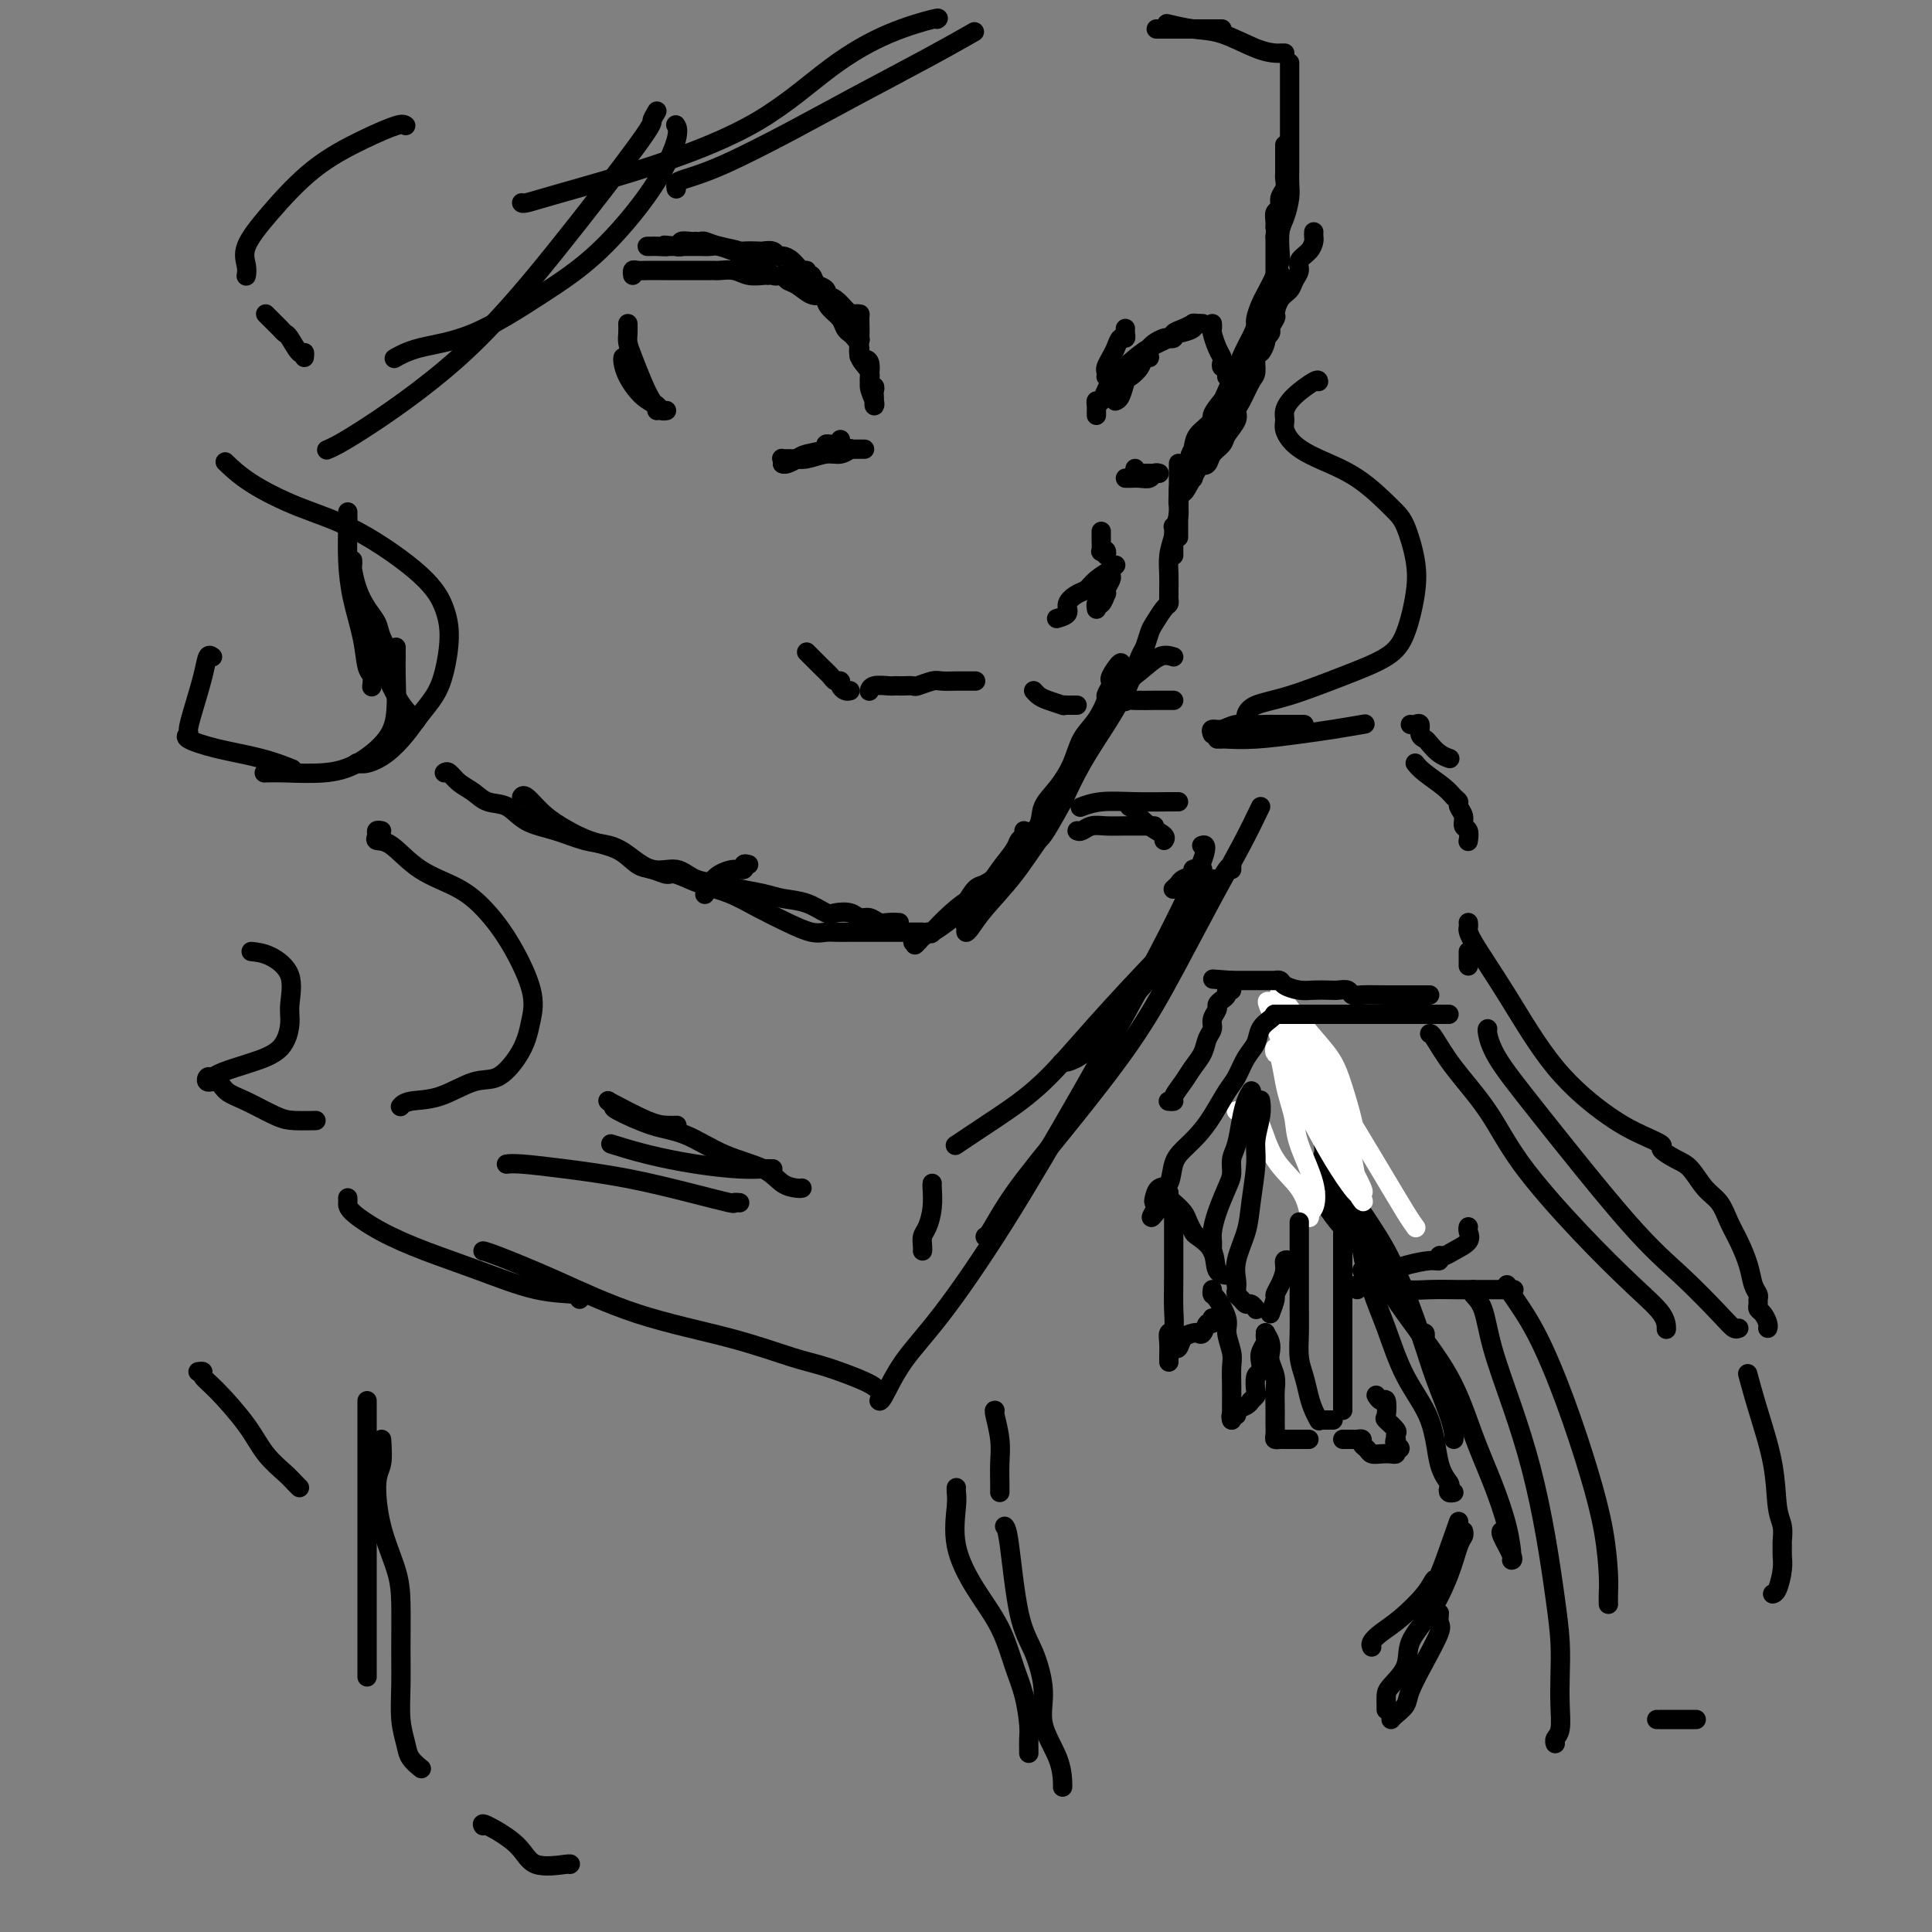 <svg viewBox='0 0 400 400' version='1.1' xmlns='http://www.w3.org/2000/svg' xmlns:xlink='http://www.w3.org/1999/xlink'><rect x="0" y="0" width="400" height="400" fill="#808080" stroke="none"/><g fill='none' stroke='#000000' stroke-width='4' stroke-linecap='round' stroke-linejoin='round'><path d='M272,48c-0.014,0.357 -0.027,0.715 0,1c0.027,0.285 0.095,0.499 0,1c-0.095,0.501 -0.353,1.289 -1,2c-0.647,0.711 -1.682,1.344 -2,2c-0.318,0.656 0.082,1.336 0,2c-0.082,0.664 -0.647,1.313 -1,2c-0.353,0.687 -0.494,1.411 -1,2c-0.506,0.589 -1.378,1.044 -2,2c-0.622,0.956 -0.993,2.413 -1,3c-0.007,0.587 0.349,0.304 0,1c-0.349,0.696 -1.403,2.371 -2,3c-0.597,0.629 -0.737,0.212 -1,1c-0.263,0.788 -0.648,2.780 -1,4c-0.352,1.220 -0.670,1.667 -1,2c-0.330,0.333 -0.673,0.552 -1,1c-0.327,0.448 -0.637,1.125 -1,2c-0.363,0.875 -0.780,1.949 -1,3c-0.220,1.051 -0.243,2.078 -1,3c-0.757,0.922 -2.249,1.737 -3,3c-0.751,1.263 -0.762,2.974 -1,4c-0.238,1.026 -0.705,1.369 -1,2c-0.295,0.631 -0.419,1.551 -1,2c-0.581,0.449 -1.618,0.429 -2,1c-0.382,0.571 -0.109,1.735 0,2c0.109,0.265 0.055,-0.367 0,-1'/><path d='M247,98c-3.688,7.576 -0.407,1.516 1,-1c1.407,-2.516 0.939,-1.488 1,-1c0.061,0.488 0.651,0.437 1,0c0.349,-0.437 0.457,-1.258 1,-2c0.543,-0.742 1.521,-1.404 2,-2c0.479,-0.596 0.461,-1.126 1,-2c0.539,-0.874 1.637,-2.091 2,-3c0.363,-0.909 -0.009,-1.508 0,-2c0.009,-0.492 0.397,-0.876 1,-2c0.603,-1.124 1.419,-2.987 2,-4c0.581,-1.013 0.926,-1.175 1,-2c0.074,-0.825 -0.125,-2.311 0,-3c0.125,-0.689 0.573,-0.580 1,-1c0.427,-0.420 0.832,-1.369 1,-2c0.168,-0.631 0.098,-0.945 0,-1c-0.098,-0.055 -0.223,0.147 0,0c0.223,-0.147 0.796,-0.645 1,-1c0.204,-0.355 0.041,-0.566 0,-1c-0.041,-0.434 0.042,-1.090 0,-2c-0.042,-0.910 -0.207,-2.075 0,-3c0.207,-0.925 0.788,-1.609 1,-2c0.212,-0.391 0.057,-0.490 0,-1c-0.057,-0.510 -0.015,-1.432 0,-2c0.015,-0.568 0.004,-0.783 0,-1c-0.004,-0.217 -0.001,-0.436 0,-1c0.001,-0.564 0.000,-1.474 0,-2c-0.000,-0.526 -0.000,-0.669 0,-1c0.000,-0.331 0.000,-0.852 0,-1c-0.000,-0.148 -0.000,0.075 0,0c0.000,-0.075 0.000,-0.450 0,-1c-0.000,-0.550 -0.000,-1.275 0,-2'/><path d='M264,49c0.305,-3.826 0.067,-2.390 0,-2c-0.067,0.390 0.038,-0.265 0,-1c-0.038,-0.735 -0.221,-1.548 0,-2c0.221,-0.452 0.844,-0.541 1,-1c0.156,-0.459 -0.154,-1.289 0,-2c0.154,-0.711 0.773,-1.304 1,-2c0.227,-0.696 0.061,-1.495 0,-2c-0.061,-0.505 -0.016,-0.716 0,-1c0.016,-0.284 0.004,-0.640 0,-1c-0.004,-0.360 -0.001,-0.723 0,-1c0.001,-0.277 0.000,-0.466 0,-1c-0.000,-0.534 -0.000,-1.411 0,-2c0.000,-0.589 0.000,-0.889 0,-1c-0.000,-0.111 -0.000,-0.032 0,0c0.000,0.032 0.000,0.016 0,0'/><path d='M267,13c-0.000,0.139 -0.000,0.278 0,1c0.000,0.722 0.000,2.028 0,3c-0.000,0.972 -0.000,1.611 0,3c0.000,1.389 0.000,3.530 0,5c-0.000,1.470 -0.000,2.270 0,3c0.000,0.730 0.001,1.391 0,2c-0.001,0.609 -0.003,1.167 0,2c0.003,0.833 0.011,1.940 0,3c-0.011,1.060 -0.042,2.073 0,3c0.042,0.927 0.155,1.767 0,3c-0.155,1.233 -0.579,2.860 -1,4c-0.421,1.140 -0.837,1.794 -1,3c-0.163,1.206 -0.071,2.965 0,4c0.071,1.035 0.120,1.345 0,2c-0.120,0.655 -0.410,1.656 -1,3c-0.590,1.344 -1.481,3.030 -2,4c-0.519,0.970 -0.668,1.225 -1,2c-0.332,0.775 -0.849,2.069 -1,3c-0.151,0.931 0.062,1.498 0,2c-0.062,0.502 -0.400,0.938 -1,2c-0.600,1.062 -1.461,2.750 -2,4c-0.539,1.250 -0.755,2.063 -1,3c-0.245,0.937 -0.519,1.997 -1,3c-0.481,1.003 -1.170,1.949 -2,3c-0.830,1.051 -1.800,2.206 -2,3c-0.200,0.794 0.372,1.227 0,2c-0.372,0.773 -1.686,1.887 -3,3'/><path d='M248,91c-2.642,5.527 -1.248,2.343 -1,2c0.248,-0.343 -0.649,2.155 -1,3c-0.351,0.845 -0.157,0.035 0,0c0.157,-0.035 0.278,0.703 0,1c-0.278,0.297 -0.955,0.153 -1,0c-0.045,-0.153 0.541,-0.314 1,-1c0.459,-0.686 0.790,-1.898 1,-3c0.210,-1.102 0.300,-2.093 1,-3c0.700,-0.907 2.009,-1.729 3,-3c0.991,-1.271 1.663,-2.992 3,-6c1.337,-3.008 3.339,-7.303 5,-11c1.661,-3.697 2.981,-6.795 4,-9c1.019,-2.205 1.736,-3.517 2,-4c0.264,-0.483 0.075,-0.138 0,0c-0.075,0.138 -0.038,0.069 0,0'/><path d='M245,101c0.113,0.358 0.226,0.717 0,1c-0.226,0.283 -0.793,0.491 -1,1c-0.207,0.509 -0.056,1.321 0,2c0.056,0.679 0.015,1.226 0,2c-0.015,0.774 -0.004,1.774 0,2c0.004,0.226 0.001,-0.324 0,0c-0.001,0.324 -0.000,1.521 0,2c0.000,0.479 0.000,0.239 0,0'/><path d='M244,96c0.001,-0.049 0.001,-0.099 0,0c-0.001,0.099 -0.004,0.346 0,1c0.004,0.654 0.015,1.715 0,3c-0.015,1.285 -0.057,2.795 0,4c0.057,1.205 0.211,2.105 0,3c-0.211,0.895 -0.789,1.784 -1,2c-0.211,0.216 -0.057,-0.240 0,0c0.057,0.240 0.015,1.175 0,2c-0.015,0.825 -0.004,1.541 0,2c0.004,0.459 0.001,0.662 0,1c-0.001,0.338 -0.000,0.811 0,1c0.000,0.189 0.000,0.095 0,0'/><path d='M244,101c-0.022,0.632 -0.044,1.264 0,2c0.044,0.736 0.155,1.577 0,3c-0.155,1.423 -0.578,3.428 -1,5c-0.422,1.572 -0.845,2.711 -1,4c-0.155,1.289 -0.041,2.727 0,4c0.041,1.273 0.009,2.381 0,3c-0.009,0.619 0.005,0.750 0,1c-0.005,0.250 -0.029,0.618 0,1c0.029,0.382 0.110,0.778 0,1c-0.110,0.222 -0.410,0.269 -1,1c-0.590,0.731 -1.471,2.145 -2,3c-0.529,0.855 -0.708,1.151 -1,2c-0.292,0.849 -0.698,2.250 -1,3c-0.302,0.750 -0.499,0.848 -1,2c-0.501,1.152 -1.306,3.358 -2,5c-0.694,1.642 -1.279,2.718 -2,4c-0.721,1.282 -1.579,2.768 -3,5c-1.421,2.232 -3.406,5.209 -5,8c-1.594,2.791 -2.797,5.395 -4,8'/><path d='M220,166c-4.318,7.828 -4.114,6.897 -5,8c-0.886,1.103 -2.864,4.240 -5,7c-2.136,2.760 -4.431,5.144 -6,7c-1.569,1.856 -2.413,3.185 -3,4c-0.587,0.815 -0.918,1.117 -1,1c-0.082,-0.117 0.085,-0.651 0,-1c-0.085,-0.349 -0.423,-0.512 0,-1c0.423,-0.488 1.607,-1.301 2,-2c0.393,-0.699 -0.004,-1.283 0,-2c0.004,-0.717 0.408,-1.566 1,-2c0.592,-0.434 1.371,-0.454 2,-1c0.629,-0.546 1.109,-1.619 2,-3c0.891,-1.381 2.195,-3.071 3,-4c0.805,-0.929 1.112,-1.097 2,-2c0.888,-0.903 2.359,-2.541 3,-4c0.641,-1.459 0.454,-2.738 1,-4c0.546,-1.262 1.825,-2.507 3,-4c1.175,-1.493 2.248,-3.236 3,-5c0.752,-1.764 1.185,-3.550 2,-5c0.815,-1.450 2.012,-2.564 3,-4c0.988,-1.436 1.766,-3.194 2,-4c0.234,-0.806 -0.076,-0.659 0,-1c0.076,-0.341 0.538,-1.171 1,-2'/><path d='M230,142c4.366,-8.210 0.781,-3.737 0,-2c-0.781,1.737 1.243,0.736 2,0c0.757,-0.736 0.248,-1.207 0,-1c-0.248,0.207 -0.234,1.090 0,1c0.234,-0.090 0.689,-1.155 0,0c-0.689,1.155 -2.521,4.530 -3,6c-0.479,1.470 0.396,1.036 0,2c-0.396,0.964 -2.064,3.328 -3,5c-0.936,1.672 -1.141,2.652 -2,4c-0.859,1.348 -2.373,3.062 -3,4c-0.627,0.938 -0.367,1.098 -1,2c-0.633,0.902 -2.161,2.545 -3,4c-0.839,1.455 -0.991,2.723 -2,4c-1.009,1.277 -2.875,2.564 -4,4c-1.125,1.436 -1.510,3.021 -2,4c-0.490,0.979 -1.087,1.352 -2,2c-0.913,0.648 -2.142,1.570 -3,2c-0.858,0.430 -1.344,0.367 -2,1c-0.656,0.633 -1.483,1.961 -2,3c-0.517,1.039 -0.723,1.788 -1,2c-0.277,0.212 -0.624,-0.115 -1,0c-0.376,0.115 -0.781,0.670 -1,1c-0.219,0.330 -0.251,0.435 -1,1c-0.749,0.565 -2.214,1.590 -3,2c-0.786,0.410 -0.893,0.205 -1,0'/><path d='M192,193c-3.936,3.859 -2.276,2.508 -2,2c0.276,-0.508 -0.833,-0.171 -1,0c-0.167,0.171 0.608,0.177 1,0c0.392,-0.177 0.401,-0.537 1,-1c0.599,-0.463 1.788,-1.029 2,-1c0.212,0.029 -0.551,0.651 0,0c0.551,-0.651 2.417,-2.576 4,-4c1.583,-1.424 2.882,-2.346 4,-3c1.118,-0.654 2.055,-1.040 3,-2c0.945,-0.960 1.900,-2.496 3,-4c1.100,-1.504 2.347,-2.978 3,-4c0.653,-1.022 0.711,-1.594 1,-2c0.289,-0.406 0.809,-0.648 1,-1c0.191,-0.352 0.055,-0.815 0,-1c-0.055,-0.185 -0.027,-0.093 0,0'/><path d='M73,116c0.018,0.404 0.036,0.807 0,1c-0.036,0.193 -0.127,0.175 0,1c0.127,0.825 0.472,2.494 1,4c0.528,1.506 1.238,2.848 2,4c0.762,1.152 1.577,2.112 2,3c0.423,0.888 0.454,1.702 1,3c0.546,1.298 1.609,3.080 2,4c0.391,0.920 0.112,0.977 0,1c-0.112,0.023 -0.056,0.011 0,0'/><path d='M72,106c-0.004,0.358 -0.008,0.715 0,1c0.008,0.285 0.029,0.496 0,2c-0.029,1.504 -0.109,4.300 0,7c0.109,2.700 0.408,5.305 1,8c0.592,2.695 1.479,5.479 2,8c0.521,2.521 0.676,4.779 1,6c0.324,1.221 0.818,1.406 1,2c0.182,0.594 0.052,1.598 0,2c-0.052,0.402 -0.026,0.201 0,0'/><path d='M73,120c-0.148,0.632 -0.296,1.264 0,3c0.296,1.736 1.038,4.576 2,7c0.962,2.424 2.146,4.433 3,6c0.854,1.567 1.378,2.693 2,4c0.622,1.307 1.342,2.794 2,4c0.658,1.206 1.254,2.133 2,3c0.746,0.867 1.642,1.676 2,2c0.358,0.324 0.179,0.162 0,0'/><path d='M92,160c0.270,-0.181 0.540,-0.363 1,0c0.460,0.363 1.111,1.270 2,2c0.889,0.730 2.018,1.283 3,2c0.982,0.717 1.819,1.596 3,2c1.181,0.404 2.707,0.331 4,1c1.293,0.669 2.354,2.078 4,3c1.646,0.922 3.878,1.355 6,2c2.122,0.645 4.136,1.502 6,2c1.864,0.498 3.578,0.638 5,1c1.422,0.362 2.551,0.948 4,2c1.449,1.052 3.218,2.572 5,3c1.782,0.428 3.575,-0.236 5,0c1.425,0.236 2.480,1.373 4,2c1.520,0.627 3.505,0.744 5,1c1.495,0.256 2.502,0.650 4,1c1.498,0.350 3.489,0.654 5,1c1.511,0.346 2.544,0.733 4,1c1.456,0.267 3.335,0.415 5,1c1.665,0.585 3.118,1.606 4,2c0.882,0.394 1.195,0.162 2,0c0.805,-0.162 2.102,-0.254 3,0c0.898,0.254 1.397,0.853 2,1c0.603,0.147 1.311,-0.157 2,0c0.689,0.157 1.360,0.774 2,1c0.640,0.226 1.249,0.061 2,0c0.751,-0.061 1.643,-0.017 2,0c0.357,0.017 0.178,0.009 0,0'/><path d='M191,193c-0.352,0.000 -0.705,0.000 -1,0c-0.295,-0.000 -0.533,-0.000 -1,0c-0.467,0.000 -1.165,0.000 -2,0c-0.835,-0.000 -1.809,-0.000 -3,0c-1.191,0.000 -2.600,0.002 -4,0c-1.400,-0.002 -2.792,-0.006 -4,0c-1.208,0.006 -2.233,0.021 -3,0c-0.767,-0.021 -1.277,-0.078 -2,0c-0.723,0.078 -1.658,0.292 -3,0c-1.342,-0.292 -3.091,-1.091 -5,-2c-1.909,-0.909 -3.977,-1.927 -6,-3c-2.023,-1.073 -4.001,-2.200 -6,-3c-1.999,-0.800 -4.019,-1.273 -6,-2c-1.981,-0.727 -3.925,-1.707 -5,-2c-1.075,-0.293 -1.283,0.102 -2,0c-0.717,-0.102 -1.945,-0.702 -3,-1c-1.055,-0.298 -1.937,-0.295 -3,-1c-1.063,-0.705 -2.305,-2.120 -4,-3c-1.695,-0.880 -3.841,-1.227 -6,-2c-2.159,-0.773 -4.330,-1.972 -6,-3c-1.670,-1.028 -2.839,-1.884 -4,-3c-1.161,-1.116 -2.312,-2.493 -3,-3c-0.688,-0.507 -0.911,-0.145 -1,0c-0.089,0.145 -0.045,0.072 0,0'/><path d='M178,70c0.088,0.283 0.175,0.566 0,0c-0.175,-0.566 -0.613,-1.982 -1,-3c-0.387,-1.018 -0.723,-1.637 -1,-2c-0.277,-0.363 -0.494,-0.469 -1,-1c-0.506,-0.531 -1.302,-1.486 -2,-2c-0.698,-0.514 -1.297,-0.587 -2,-1c-0.703,-0.413 -1.511,-1.167 -2,-2c-0.489,-0.833 -0.659,-1.746 -1,-2c-0.341,-0.254 -0.855,0.152 -1,0c-0.145,-0.152 0.077,-0.863 0,-1c-0.077,-0.137 -0.453,0.299 -1,0c-0.547,-0.299 -1.264,-1.334 -2,-2c-0.736,-0.666 -1.491,-0.963 -2,-1c-0.509,-0.037 -0.773,0.186 -1,0c-0.227,-0.186 -0.416,-0.781 -1,-1c-0.584,-0.219 -1.564,-0.062 -2,0c-0.436,0.062 -0.329,0.031 -1,0c-0.671,-0.031 -2.121,-0.061 -3,0c-0.879,0.061 -1.189,0.212 -2,0c-0.811,-0.212 -2.123,-0.789 -3,-1c-0.877,-0.211 -1.317,-0.057 -2,0c-0.683,0.057 -1.607,0.015 -2,0c-0.393,-0.015 -0.255,-0.004 -1,0c-0.745,0.004 -2.372,0.002 -4,0'/><path d='M140,51c-4.056,-0.464 -2.197,-0.124 -2,0c0.197,0.124 -1.267,0.033 -2,0c-0.733,-0.033 -0.736,-0.009 -1,0c-0.264,0.009 -0.790,0.003 -1,0c-0.210,-0.003 -0.105,-0.001 0,0'/><path d='M138,51c0.300,-0.002 0.601,-0.004 1,0c0.399,0.004 0.898,0.015 1,0c0.102,-0.015 -0.193,-0.057 0,0c0.193,0.057 0.874,0.211 1,0c0.126,-0.211 -0.303,-0.788 0,-1c0.303,-0.212 1.337,-0.058 2,0c0.663,0.058 0.955,0.018 1,0c0.045,-0.018 -0.159,-0.016 0,0c0.159,0.016 0.679,0.047 1,0c0.321,-0.047 0.442,-0.171 1,0c0.558,0.171 1.553,0.638 3,1c1.447,0.362 3.346,0.621 4,1c0.654,0.379 0.062,0.880 0,1c-0.062,0.120 0.407,-0.140 1,0c0.593,0.140 1.310,0.682 2,1c0.690,0.318 1.353,0.413 2,1c0.647,0.587 1.279,1.667 2,2c0.721,0.333 1.531,-0.083 2,0c0.469,0.083 0.595,0.663 1,1c0.405,0.337 1.088,0.431 2,1c0.912,0.569 2.053,1.615 3,2c0.947,0.385 1.699,0.110 2,0c0.301,-0.110 0.150,-0.055 0,0'/><path d='M177,65c0.427,-0.019 0.854,-0.038 1,0c0.146,0.038 0.010,0.134 0,1c-0.010,0.866 0.106,2.501 0,4c-0.106,1.499 -0.435,2.861 0,4c0.435,1.139 1.633,2.053 2,3c0.367,0.947 -0.098,1.925 0,3c0.098,1.075 0.758,2.247 1,3c0.242,0.753 0.066,1.088 0,1c-0.066,-0.088 -0.022,-0.598 0,-1c0.022,-0.402 0.022,-0.697 0,-1c-0.022,-0.303 -0.066,-0.616 0,-1c0.066,-0.384 0.243,-0.841 0,-1c-0.243,-0.159 -0.905,-0.021 -1,-1c-0.095,-0.979 0.378,-3.074 0,-4c-0.378,-0.926 -1.607,-0.681 -2,-1c-0.393,-0.319 0.050,-1.202 0,-2c-0.050,-0.798 -0.594,-1.512 -1,-2c-0.406,-0.488 -0.673,-0.749 -1,-1c-0.327,-0.251 -0.712,-0.490 -1,-1c-0.288,-0.510 -0.477,-1.289 -1,-2c-0.523,-0.711 -1.381,-1.353 -2,-2c-0.619,-0.647 -1.001,-1.297 -1,-2c0.001,-0.703 0.385,-1.458 0,-2c-0.385,-0.542 -1.539,-0.869 -2,-1c-0.461,-0.131 -0.231,-0.065 0,0'/><path d='M159,57c-0.152,-0.030 -0.303,-0.061 -1,0c-0.697,0.061 -1.939,0.212 -3,0c-1.061,-0.212 -1.940,-0.789 -3,-1c-1.060,-0.211 -2.302,-0.057 -3,0c-0.698,0.057 -0.851,0.015 -1,0c-0.149,-0.015 -0.294,-0.004 -1,0c-0.706,0.004 -1.971,0.001 -3,0c-1.029,-0.001 -1.820,-0.001 -3,0c-1.180,0.001 -2.747,0.004 -4,0c-1.253,-0.004 -2.192,-0.015 -3,0c-0.808,0.015 -1.485,0.056 -2,0c-0.515,-0.056 -0.870,-0.207 -1,0c-0.130,0.207 -0.037,0.774 0,1c0.037,0.226 0.019,0.113 0,0'/><path d='M130,67c0.018,0.677 0.036,1.355 0,2c-0.036,0.645 -0.125,1.258 0,2c0.125,0.742 0.464,1.614 1,3c0.536,1.386 1.268,3.286 2,5c0.732,1.714 1.464,3.243 2,4c0.536,0.757 0.875,0.742 1,1c0.125,0.258 0.036,0.788 0,1c-0.036,0.212 -0.018,0.106 0,0'/><path d='M129,74c-0.045,0.190 -0.090,0.380 0,1c0.090,0.620 0.315,1.669 1,3c0.685,1.331 1.830,2.945 3,4c1.170,1.055 2.365,1.551 3,2c0.635,0.449 0.709,0.852 1,1c0.291,0.148 0.797,0.042 1,0c0.203,-0.042 0.101,-0.021 0,0'/><path d='M179,93c-0.343,0.002 -0.686,0.005 -1,0c-0.314,-0.005 -0.600,-0.016 -1,0c-0.400,0.016 -0.915,0.061 -1,0c-0.085,-0.061 0.259,-0.227 0,0c-0.259,0.227 -1.121,0.846 -2,1c-0.879,0.154 -1.777,-0.156 -3,0c-1.223,0.156 -2.773,0.777 -4,1c-1.227,0.223 -2.133,0.046 -3,0c-0.867,-0.046 -1.696,0.039 -2,0c-0.304,-0.039 -0.082,-0.203 0,0c0.082,0.203 0.023,0.772 0,1c-0.023,0.228 -0.012,0.114 0,0'/><path d='M162,96c0.224,0.089 0.447,0.178 1,0c0.553,-0.178 1.434,-0.622 2,-1c0.566,-0.378 0.816,-0.690 2,-1c1.184,-0.310 3.301,-0.619 4,-1c0.699,-0.381 -0.019,-0.833 0,-1c0.019,-0.167 0.776,-0.048 1,0c0.224,0.048 -0.084,0.027 0,0c0.084,-0.027 0.558,-0.059 1,0c0.442,0.059 0.850,0.208 1,0c0.150,-0.208 0.043,-0.774 0,-1c-0.043,-0.226 -0.021,-0.113 0,0'/><path d='M229,78c0.024,-0.358 0.048,-0.717 0,-1c-0.048,-0.283 -0.167,-0.492 0,-1c0.167,-0.508 0.619,-1.316 1,-2c0.381,-0.684 0.691,-1.245 1,-2c0.309,-0.755 0.619,-1.705 1,-2c0.381,-0.295 0.834,0.065 1,0c0.166,-0.065 0.045,-0.556 0,-1c-0.045,-0.444 -0.013,-0.841 0,-1c0.013,-0.159 0.006,-0.079 0,0'/><path d='M231,83c-0.087,0.027 -0.174,0.054 0,0c0.174,-0.054 0.610,-0.191 1,-1c0.390,-0.809 0.736,-2.292 1,-3c0.264,-0.708 0.446,-0.640 1,-1c0.554,-0.360 1.479,-1.148 2,-2c0.521,-0.852 0.636,-1.768 1,-2c0.364,-0.232 0.977,0.221 1,0c0.023,-0.221 -0.543,-1.116 0,-2c0.543,-0.884 2.196,-1.756 3,-2c0.804,-0.244 0.761,0.141 1,0c0.239,-0.141 0.761,-0.808 1,-1c0.239,-0.192 0.194,0.092 1,0c0.806,-0.092 2.464,-0.561 3,-1c0.536,-0.439 -0.048,-0.849 0,-1c0.048,-0.151 0.728,-0.043 1,0c0.272,0.043 0.136,0.022 0,0'/><path d='M227,86c-0.006,-0.347 -0.011,-0.693 0,-1c0.011,-0.307 0.040,-0.574 0,-1c-0.040,-0.426 -0.147,-1.009 0,-1c0.147,0.009 0.548,0.612 1,0c0.452,-0.612 0.953,-2.437 2,-4c1.047,-1.563 2.638,-2.863 4,-4c1.362,-1.137 2.493,-2.112 4,-3c1.507,-0.888 3.390,-1.691 4,-2c0.610,-0.309 -0.053,-0.125 0,0c0.053,0.125 0.822,0.191 1,0c0.178,-0.191 -0.237,-0.640 0,-1c0.237,-0.360 1.125,-0.632 2,-1c0.875,-0.368 1.737,-0.831 2,-1c0.263,-0.169 -0.074,-0.045 0,0c0.074,0.045 0.558,0.012 1,0c0.442,-0.012 0.840,-0.003 1,0c0.160,0.003 0.080,0.002 0,0'/><path d='M251,67c0.022,0.386 0.045,0.771 0,1c-0.045,0.229 -0.157,0.300 0,1c0.157,0.700 0.582,2.029 1,3c0.418,0.971 0.830,1.583 1,2c0.170,0.417 0.098,0.637 0,1c-0.098,0.363 -0.222,0.868 0,1c0.222,0.132 0.792,-0.109 1,0c0.208,0.109 0.056,0.568 0,1c-0.056,0.432 -0.016,0.838 0,1c0.016,0.162 0.008,0.081 0,0'/><path d='M256,85c-0.259,0.243 -0.518,0.485 -1,1c-0.482,0.515 -1.187,1.301 -2,2c-0.813,0.699 -1.733,1.311 -2,2c-0.267,0.689 0.121,1.455 0,2c-0.121,0.545 -0.749,0.870 -1,1c-0.251,0.130 -0.126,0.065 0,0'/><path d='M233,99c0.251,0.008 0.502,0.016 1,0c0.498,-0.016 1.244,-0.057 2,0c0.756,0.057 1.522,0.211 2,0c0.478,-0.211 0.667,-0.788 1,-1c0.333,-0.212 0.809,-0.061 1,0c0.191,0.061 0.095,0.030 0,0'/><path d='M235,97c-0.091,0.423 -0.182,0.845 0,1c0.182,0.155 0.636,0.041 1,0c0.364,-0.041 0.636,-0.011 1,0c0.364,0.011 0.818,0.003 1,0c0.182,-0.003 0.091,-0.002 0,0'/><path d='M228,110c0.002,0.370 0.004,0.739 0,1c-0.004,0.261 -0.015,0.413 0,1c0.015,0.587 0.057,1.607 0,2c-0.057,0.393 -0.211,0.157 0,0c0.211,-0.157 0.788,-0.235 1,0c0.212,0.235 0.061,0.781 0,1c-0.061,0.219 -0.030,0.109 0,0'/><path d='M230,118c-0.030,0.361 -0.060,0.722 0,1c0.060,0.278 0.209,0.475 0,1c-0.209,0.525 -0.778,1.380 -1,2c-0.222,0.620 -0.098,1.007 0,1c0.098,-0.007 0.170,-0.408 0,0c-0.170,0.408 -0.582,1.625 -1,2c-0.418,0.375 -0.843,-0.091 -1,0c-0.157,0.091 -0.045,0.740 0,1c0.045,0.260 0.022,0.130 0,0'/><path d='M231,117c-0.501,0.468 -1.001,0.937 -1,1c0.001,0.063 0.504,-0.279 0,0c-0.504,0.279 -2.014,1.177 -3,2c-0.986,0.823 -1.449,1.569 -2,2c-0.551,0.431 -1.192,0.546 -2,1c-0.808,0.454 -1.784,1.245 -2,2c-0.216,0.755 0.326,1.472 0,2c-0.326,0.528 -1.522,0.865 -2,1c-0.478,0.135 -0.239,0.067 0,0'/><path d='M223,146c-0.345,-0.002 -0.691,-0.003 -1,0c-0.309,0.003 -0.583,0.012 -1,0c-0.417,-0.012 -0.977,-0.045 -1,0c-0.023,0.045 0.491,0.170 0,0c-0.491,-0.170 -1.987,-0.633 -3,-1c-1.013,-0.367 -1.542,-0.637 -2,-1c-0.458,-0.363 -0.845,-0.818 -1,-1c-0.155,-0.182 -0.077,-0.091 0,0'/><path d='M202,141c-0.205,-0.001 -0.410,-0.001 -1,0c-0.590,0.001 -1.566,0.004 -2,0c-0.434,-0.004 -0.325,-0.015 -1,0c-0.675,0.015 -2.135,0.057 -3,0c-0.865,-0.057 -1.135,-0.211 -2,0c-0.865,0.211 -2.326,0.789 -3,1c-0.674,0.211 -0.560,0.057 -1,0c-0.440,-0.057 -1.435,-0.016 -2,0c-0.565,0.016 -0.701,0.008 -1,0c-0.299,-0.008 -0.759,-0.016 -1,0c-0.241,0.016 -0.261,0.057 -1,0c-0.739,-0.057 -2.198,-0.211 -3,0c-0.802,0.211 -0.947,0.788 -1,1c-0.053,0.212 -0.015,0.061 0,0c0.015,-0.061 0.008,-0.030 0,0'/><path d='M176,143c-0.303,0.082 -0.605,0.163 -1,0c-0.395,-0.163 -0.882,-0.571 -1,-1c-0.118,-0.429 0.134,-0.878 0,-1c-0.134,-0.122 -0.652,0.083 -1,0c-0.348,-0.083 -0.524,-0.453 -1,-1c-0.476,-0.547 -1.252,-1.271 -2,-2c-0.748,-0.729 -1.469,-1.463 -2,-2c-0.531,-0.537 -0.874,-0.875 -1,-1c-0.126,-0.125 -0.036,-0.036 0,0c0.036,0.036 0.018,0.018 0,0'/><path d='M63,74c0.059,-0.507 0.118,-1.015 0,-1c-0.118,0.015 -0.413,0.551 -1,0c-0.587,-0.551 -1.467,-2.189 -2,-3c-0.533,-0.811 -0.721,-0.795 -1,-1c-0.279,-0.205 -0.649,-0.629 -1,-1c-0.351,-0.371 -0.682,-0.687 -1,-1c-0.318,-0.313 -0.624,-0.623 -1,-1c-0.376,-0.377 -0.822,-0.822 -1,-1c-0.178,-0.178 -0.089,-0.089 0,0'/><path d='M136,23c-0.476,0.798 -0.951,1.596 -1,2c-0.049,0.404 0.330,0.413 -3,5c-3.330,4.587 -10.367,13.751 -17,22c-6.633,8.249 -12.860,15.582 -20,22c-7.140,6.418 -15.191,11.920 -20,15c-4.809,3.080 -6.374,3.737 -7,4c-0.626,0.263 -0.313,0.131 0,0'/><path d='M140,26c-0.082,-0.127 -0.164,-0.253 0,0c0.164,0.253 0.572,0.887 0,3c-0.572,2.113 -2.126,5.706 -5,10c-2.874,4.294 -7.068,9.287 -11,13c-3.932,3.713 -7.600,6.144 -12,9c-4.400,2.856 -9.530,6.137 -14,8c-4.470,1.863 -8.280,2.309 -11,3c-2.720,0.691 -4.348,1.626 -5,2c-0.652,0.374 -0.326,0.187 0,0'/><path d='M84,26c-0.294,-0.218 -0.587,-0.435 -2,0c-1.413,0.435 -3.944,1.523 -7,3c-3.056,1.477 -6.637,3.342 -10,6c-3.363,2.658 -6.509,6.110 -9,9c-2.491,2.890 -4.328,5.218 -5,7c-0.672,1.782 -0.181,3.018 0,4c0.181,0.982 0.052,1.709 0,2c-0.052,0.291 -0.026,0.145 0,0'/><path d='M47,96c-0.335,-0.326 -0.670,-0.651 0,0c0.670,0.651 2.343,2.280 5,4c2.657,1.720 6.296,3.532 10,5c3.704,1.468 7.473,2.594 12,5c4.527,2.406 9.810,6.093 13,9c3.190,2.907 4.285,5.036 5,7c0.715,1.964 1.049,3.764 1,6c-0.049,2.236 -0.480,4.910 -1,7c-0.520,2.090 -1.129,3.597 -2,5c-0.871,1.403 -2.002,2.702 -3,4c-0.998,1.298 -1.861,2.597 -3,4c-1.139,1.403 -2.553,2.912 -4,4c-1.447,1.088 -2.928,1.754 -4,2c-1.072,0.246 -1.735,0.070 -2,0c-0.265,-0.070 -0.133,-0.035 0,0'/><path d='M82,134c0.006,0.566 0.012,1.131 0,2c-0.012,0.869 -0.043,2.040 0,4c0.043,1.960 0.161,4.707 0,7c-0.161,2.293 -0.600,4.131 -2,6c-1.400,1.869 -3.759,3.769 -6,5c-2.241,1.231 -4.364,1.794 -7,2c-2.636,0.206 -5.787,0.055 -8,0c-2.213,-0.055 -3.490,-0.016 -4,0c-0.510,0.016 -0.255,0.008 0,0'/><path d='M44,136c-0.361,-0.271 -0.723,-0.543 -1,0c-0.277,0.543 -0.471,1.899 -1,4c-0.529,2.101 -1.395,4.947 -2,7c-0.605,2.053 -0.951,3.312 -1,4c-0.049,0.688 0.198,0.805 0,1c-0.198,0.195 -0.840,0.469 0,1c0.840,0.531 3.163,1.317 6,2c2.837,0.683 6.187,1.261 9,2c2.813,0.739 5.089,1.640 6,2c0.911,0.360 0.455,0.180 0,0'/><path d='M79,172c-0.438,-0.082 -0.876,-0.164 -1,0c-0.124,0.164 0.065,0.573 0,1c-0.065,0.427 -0.385,0.871 0,1c0.385,0.129 1.473,-0.055 3,1c1.527,1.055 3.492,3.351 6,5c2.508,1.649 5.559,2.650 8,4c2.441,1.350 4.273,3.050 6,5c1.727,1.950 3.348,4.152 5,7c1.652,2.848 3.335,6.343 4,9c0.665,2.657 0.312,4.474 0,6c-0.312,1.526 -0.584,2.759 -1,4c-0.416,1.241 -0.976,2.489 -2,4c-1.024,1.511 -2.513,3.284 -4,4c-1.487,0.716 -2.973,0.374 -5,1c-2.027,0.626 -4.595,2.219 -7,3c-2.405,0.781 -4.648,0.749 -6,1c-1.352,0.251 -1.815,0.786 -2,1c-0.185,0.214 -0.093,0.107 0,0'/><path d='M52,197c1.236,0.129 2.472,0.257 4,1c1.528,0.743 3.349,2.100 4,4c0.651,1.900 0.133,4.344 0,6c-0.133,1.656 0.119,2.525 0,4c-0.119,1.475 -0.610,3.557 -2,5c-1.390,1.443 -3.681,2.247 -6,3c-2.319,0.753 -4.668,1.454 -6,2c-1.332,0.546 -1.648,0.937 -2,1c-0.352,0.063 -0.740,-0.203 -1,0c-0.260,0.203 -0.394,0.874 0,1c0.394,0.126 1.314,-0.292 2,0c0.686,0.292 1.137,1.294 2,2c0.863,0.706 2.137,1.117 4,2c1.863,0.883 4.314,2.237 6,3c1.686,0.763 2.608,0.936 4,1c1.392,0.064 3.255,0.018 4,0c0.745,-0.018 0.373,-0.009 0,0'/><path d='M140,39c0.021,0.095 0.041,0.190 0,0c-0.041,-0.190 -0.144,-0.666 0,-1c0.144,-0.334 0.534,-0.528 2,-1c1.466,-0.472 4.009,-1.224 8,-3c3.991,-1.776 9.431,-4.578 14,-7c4.569,-2.422 8.266,-4.464 13,-7c4.734,-2.536 10.505,-5.568 15,-8c4.495,-2.432 7.713,-4.266 9,-5c1.287,-0.734 0.644,-0.367 0,0'/><path d='M194,4c0.319,-0.200 0.639,-0.401 -1,0c-1.639,0.401 -5.235,1.402 -9,3c-3.765,1.598 -7.699,3.791 -12,7c-4.301,3.209 -8.970,7.434 -15,11c-6.030,3.566 -13.420,6.472 -21,9c-7.580,2.528 -15.351,4.678 -20,6c-4.649,1.322 -6.175,1.818 -7,2c-0.825,0.182 -0.950,0.052 -1,0c-0.050,-0.052 -0.025,-0.026 0,0'/><path d='M266,11c-0.384,-0.008 -0.768,-0.015 -1,0c-0.232,0.015 -0.312,0.053 -1,0c-0.688,-0.053 -1.985,-0.196 -4,-1c-2.015,-0.804 -4.750,-2.268 -7,-3c-2.250,-0.732 -4.015,-0.732 -6,-1c-1.985,-0.268 -4.188,-0.803 -5,-1c-0.812,-0.197 -0.232,-0.056 0,0c0.232,0.056 0.116,0.028 0,0'/><path d='M253,6c-0.413,0.000 -0.826,0.000 -1,0c-0.174,0.000 -0.108,0.000 -1,0c-0.892,-0.000 -2.740,-0.000 -5,0c-2.260,0.000 -4.931,0.000 -6,0c-1.069,-0.000 -0.534,0.000 0,0'/><path d='M273,79c-0.031,-0.262 -0.062,-0.524 -1,0c-0.938,0.524 -2.783,1.834 -4,3c-1.217,1.166 -1.806,2.188 -2,3c-0.194,0.812 0.006,1.415 0,2c-0.006,0.585 -0.220,1.154 0,2c0.220,0.846 0.874,1.970 2,3c1.126,1.030 2.726,1.968 5,3c2.274,1.032 5.224,2.159 8,4c2.776,1.841 5.380,4.396 7,6c1.620,1.604 2.258,2.256 3,4c0.742,1.744 1.590,4.580 2,7c0.410,2.420 0.384,4.424 0,7c-0.384,2.576 -1.125,5.726 -2,8c-0.875,2.274 -1.884,3.674 -4,5c-2.116,1.326 -5.337,2.580 -9,4c-3.663,1.420 -7.766,3.008 -11,4c-3.234,0.992 -5.599,1.390 -7,2c-1.401,0.610 -1.839,1.434 -2,2c-0.161,0.566 -0.046,0.876 0,1c0.046,0.124 0.023,0.062 0,0'/><path d='M243,136c-0.907,-0.273 -1.813,-0.546 -3,0c-1.187,0.546 -2.653,1.912 -4,3c-1.347,1.088 -2.573,1.899 -3,3c-0.427,1.101 -0.055,2.491 0,3c0.055,0.509 -0.206,0.136 0,0c0.206,-0.136 0.878,-0.037 2,0c1.122,0.037 2.692,0.010 4,0c1.308,-0.010 2.352,-0.003 3,0c0.648,0.003 0.899,0.001 1,0c0.101,-0.001 0.050,-0.000 0,0'/><path d='M223,172c0.260,0.113 0.520,0.226 1,0c0.480,-0.226 1.179,-0.793 2,-1c0.821,-0.207 1.765,-0.056 3,0c1.235,0.056 2.762,0.015 4,0c1.238,-0.015 2.188,-0.004 3,0c0.812,0.004 1.488,0.001 2,0c0.512,-0.001 0.861,-0.000 1,0c0.139,0.000 0.070,0.000 0,0'/><path d='M224,167c-0.293,0.113 -0.586,0.226 0,0c0.586,-0.226 2.052,-0.793 4,-1c1.948,-0.207 4.378,-0.056 7,0c2.622,0.056 5.437,0.015 7,0c1.563,-0.015 1.875,-0.004 2,0c0.125,0.004 0.062,0.002 0,0'/><path d='M234,167c-0.131,0.010 -0.262,0.019 0,0c0.262,-0.019 0.918,-0.068 1,0c0.082,0.068 -0.409,0.253 0,1c0.409,0.747 1.718,2.056 3,3c1.282,0.944 2.538,1.523 3,2c0.462,0.477 0.132,0.850 0,1c-0.132,0.150 -0.066,0.075 0,0'/><path d='M249,180c-0.295,0.024 -0.589,0.048 -1,0c-0.411,-0.048 -0.937,-0.167 -1,0c-0.063,0.167 0.337,0.619 0,1c-0.337,0.381 -1.410,0.690 -2,1c-0.590,0.310 -0.697,0.622 -1,1c-0.303,0.378 -0.801,0.822 -1,1c-0.199,0.178 -0.100,0.089 0,0'/><path d='M252,182c-0.488,0.019 -0.976,0.039 -1,0c-0.024,-0.039 0.414,-0.136 0,1c-0.414,1.136 -1.682,3.506 -3,6c-1.318,2.494 -2.686,5.113 -5,8c-2.314,2.887 -5.573,6.041 -8,9c-2.427,2.959 -4.022,5.721 -6,8c-1.978,2.279 -4.340,4.075 -6,5c-1.660,0.925 -2.617,0.979 -3,1c-0.383,0.021 -0.191,0.011 0,0'/><path d='M255,179c0.012,0.609 0.023,1.217 0,1c-0.023,-0.217 -0.081,-1.260 -1,0c-0.919,1.260 -2.698,4.822 -5,8c-2.302,3.178 -5.126,5.971 -9,10c-3.874,4.029 -8.797,9.294 -13,14c-4.203,4.706 -7.687,8.855 -11,12c-3.313,3.145 -6.457,5.288 -9,7c-2.543,1.712 -4.486,2.995 -6,4c-1.514,1.005 -2.600,1.732 -3,2c-0.400,0.268 -0.114,0.077 0,0c0.114,-0.077 0.057,-0.038 0,0'/><path d='M193,245c-0.022,0.079 -0.044,0.157 0,1c0.044,0.843 0.156,2.450 0,4c-0.156,1.550 -0.578,3.042 -1,4c-0.422,0.958 -0.845,1.380 -1,2c-0.155,0.620 -0.042,1.436 0,2c0.042,0.564 0.012,0.875 0,1c-0.012,0.125 -0.006,0.062 0,0'/><path d='M153,249c0.126,0.011 0.252,0.021 0,0c-0.252,-0.021 -0.882,-0.075 -1,0c-0.118,0.075 0.274,0.279 -1,0c-1.274,-0.279 -4.216,-1.041 -8,-2c-3.784,-0.959 -8.412,-2.113 -13,-3c-4.588,-0.887 -9.137,-1.506 -13,-2c-3.863,-0.494 -7.040,-0.864 -9,-1c-1.960,-0.136 -2.703,-0.039 -3,0c-0.297,0.039 -0.149,0.019 0,0'/><path d='M160,242c-0.406,0.005 -0.811,0.010 -1,0c-0.189,-0.010 -0.160,-0.035 -1,0c-0.840,0.035 -2.547,0.128 -5,0c-2.453,-0.128 -5.652,-0.479 -9,-1c-3.348,-0.521 -6.846,-1.212 -10,-2c-3.154,-0.788 -5.965,-1.674 -7,-2c-1.035,-0.326 -0.296,-0.093 0,0c0.296,0.093 0.148,0.047 0,0'/><path d='M155,179c-0.463,-0.118 -0.925,-0.236 -1,0c-0.075,0.236 0.239,0.827 0,1c-0.239,0.173 -1.031,-0.072 -2,0c-0.969,0.072 -2.115,0.463 -3,1c-0.885,0.537 -1.507,1.222 -2,2c-0.493,0.778 -0.855,1.651 -1,2c-0.145,0.349 -0.072,0.175 0,0'/><path d='M166,246c0.041,-0.010 0.082,-0.021 0,0c-0.082,0.021 -0.288,0.072 -1,0c-0.712,-0.072 -1.930,-0.269 -3,-1c-1.070,-0.731 -1.993,-1.996 -4,-3c-2.007,-1.004 -5.097,-1.746 -8,-3c-2.903,-1.254 -5.619,-3.019 -8,-4c-2.381,-0.981 -4.428,-1.177 -7,-2c-2.572,-0.823 -5.669,-2.272 -7,-3c-1.331,-0.728 -0.897,-0.734 -1,-1c-0.103,-0.266 -0.744,-0.790 -1,-1c-0.256,-0.210 -0.128,-0.105 0,0'/><path d='M126,228c2.988,1.577 5.976,3.155 8,4c2.024,0.845 3.083,0.958 4,1c0.917,0.042 1.690,0.012 2,0c0.310,-0.012 0.155,-0.006 0,0'/><path d='M251,152c-0.165,-0.453 -0.330,-0.906 0,-1c0.330,-0.094 1.154,0.171 2,0c0.846,-0.171 1.715,-0.778 3,-1c1.285,-0.222 2.985,-0.060 4,0c1.015,0.060 1.344,0.016 2,0c0.656,-0.016 1.640,-0.004 3,0c1.360,0.004 3.097,0.001 4,0c0.903,-0.001 0.972,-0.000 1,0c0.028,0.000 0.014,0.000 0,0'/><path d='M252,153c0.430,0.007 0.860,0.013 1,0c0.140,-0.013 -0.011,-0.046 1,0c1.011,0.046 3.182,0.170 6,0c2.818,-0.170 6.281,-0.633 9,-1c2.719,-0.367 4.694,-0.637 7,-1c2.306,-0.363 4.945,-0.818 6,-1c1.055,-0.182 0.528,-0.091 0,0'/><path d='M292,150c0.303,0.054 0.605,0.107 1,0c0.395,-0.107 0.882,-0.376 1,0c0.118,0.376 -0.133,1.397 0,2c0.133,0.603 0.648,0.789 1,1c0.352,0.211 0.539,0.449 1,1c0.461,0.551 1.196,1.416 2,2c0.804,0.584 1.678,0.888 2,1c0.322,0.112 0.092,0.032 0,0c-0.092,-0.032 -0.046,-0.016 0,0'/><path d='M293,158c0.444,0.559 0.888,1.119 2,2c1.112,0.881 2.890,2.084 4,3c1.110,0.916 1.550,1.545 2,2c0.450,0.455 0.909,0.737 1,1c0.091,0.263 -0.186,0.509 0,1c0.186,0.491 0.834,1.228 1,2c0.166,0.772 -0.151,1.578 0,2c0.151,0.422 0.772,0.460 1,1c0.228,0.540 0.065,1.583 0,2c-0.065,0.417 -0.033,0.209 0,0'/><path d='M304,197c0.000,0.339 0.000,0.679 0,1c0.000,0.321 0.000,0.625 0,1c0.000,0.375 0.000,0.821 0,1c0.000,0.179 0.000,0.089 0,0'/><path d='M266,211c0.055,-0.124 0.110,-0.247 0,0c-0.110,0.247 -0.384,0.865 0,2c0.384,1.135 1.427,2.785 2,4c0.573,1.215 0.675,1.993 1,3c0.325,1.007 0.872,2.242 1,3c0.128,0.758 -0.161,1.038 0,1c0.161,-0.038 0.774,-0.395 1,0c0.226,0.395 0.065,1.541 0,2c-0.065,0.459 -0.032,0.229 0,0'/><path d='M278,228c-0.000,0.333 -0.000,0.667 0,1c0.000,0.333 0.000,0.667 0,1c-0.000,0.333 -0.000,0.667 0,1c0.000,0.333 0.000,0.667 0,1c-0.000,0.333 -0.000,0.666 0,1c0.000,0.334 0.000,0.668 0,1c-0.000,0.332 -0.001,0.661 0,1c0.001,0.339 0.004,0.687 0,1c-0.004,0.313 -0.015,0.592 0,1c0.015,0.408 0.056,0.944 0,2c-0.056,1.056 -0.207,2.630 0,4c0.207,1.370 0.774,2.534 1,3c0.226,0.466 0.113,0.233 0,0'/><path d='M273,249c0.177,-0.355 0.354,-0.710 1,0c0.646,0.710 1.762,2.485 3,4c1.238,1.515 2.597,2.769 4,4c1.403,1.231 2.848,2.439 4,4c1.152,1.561 2.011,3.475 3,5c0.989,1.525 2.107,2.661 3,4c0.893,1.339 1.560,2.881 2,4c0.440,1.119 0.654,1.815 1,2c0.346,0.185 0.824,-0.143 1,0c0.176,0.143 0.050,0.755 0,1c-0.050,0.245 -0.025,0.122 0,0'/><path d='M273,241c0.398,0.387 0.797,0.774 1,1c0.203,0.226 0.211,0.291 1,1c0.789,0.709 2.360,2.062 4,4c1.640,1.938 3.350,4.461 5,7c1.650,2.539 3.241,5.093 5,9c1.759,3.907 3.687,9.166 5,13c1.313,3.834 2.012,6.243 3,9c0.988,2.757 2.265,5.863 3,8c0.735,2.137 0.929,3.305 1,4c0.071,0.695 0.019,0.918 0,1c-0.019,0.082 -0.005,0.023 0,0c0.005,-0.023 0.003,-0.012 0,0'/><path d='M274,237c0.104,0.669 0.208,1.338 0,2c-0.208,0.662 -0.727,1.315 0,3c0.727,1.685 2.700,4.400 4,7c1.300,2.600 1.926,5.083 4,9c2.074,3.917 5.596,9.266 9,14c3.404,4.734 6.692,8.852 9,13c2.308,4.148 3.637,8.327 5,12c1.363,3.673 2.759,6.841 4,10c1.241,3.159 2.325,6.311 3,9c0.675,2.689 0.941,4.917 1,6c0.059,1.083 -0.089,1.022 0,1c0.089,-0.022 0.416,-0.006 0,-1c-0.416,-0.994 -1.573,-2.998 -2,-4c-0.427,-1.002 -0.122,-1.000 0,-1c0.122,0.000 0.061,0.000 0,0'/><path d='M282,255c0.042,0.278 0.085,0.557 0,1c-0.085,0.443 -0.296,1.051 0,3c0.296,1.949 1.100,5.238 2,8c0.900,2.762 1.895,4.996 3,8c1.105,3.004 2.321,6.780 4,10c1.679,3.220 3.822,5.886 5,9c1.178,3.114 1.391,6.677 2,9c0.609,2.323 1.613,3.407 2,4c0.387,0.593 0.155,0.695 0,1c-0.155,0.305 -0.234,0.813 0,1c0.234,0.187 0.781,0.053 1,0c0.219,-0.053 0.109,-0.027 0,0'/><path d='M302,315c-1.605,4.592 -3.210,9.184 -4,11c-0.790,1.816 -0.765,0.857 -1,1c-0.235,0.143 -0.728,1.387 -2,3c-1.272,1.613 -3.321,3.595 -5,5c-1.679,1.405 -2.986,2.232 -4,3c-1.014,0.768 -1.735,1.476 -2,2c-0.265,0.524 -0.076,0.864 0,1c0.076,0.136 0.038,0.068 0,0'/><path d='M303,317c0.077,0.324 0.153,0.648 0,1c-0.153,0.352 -0.536,0.733 -1,2c-0.464,1.267 -1.010,3.421 -2,6c-0.990,2.579 -2.423,5.583 -4,8c-1.577,2.417 -3.298,4.248 -4,6c-0.702,1.752 -0.384,3.426 -1,5c-0.616,1.574 -2.165,3.049 -3,4c-0.835,0.951 -0.956,1.379 -1,2c-0.044,0.621 -0.012,1.437 0,2c0.012,0.563 0.003,0.875 0,1c-0.003,0.125 -0.002,0.062 0,0'/><path d='M298,334c-0.068,0.758 -0.136,1.515 0,2c0.136,0.485 0.475,0.697 0,2c-0.475,1.303 -1.763,3.698 -3,6c-1.237,2.302 -2.423,4.512 -3,6c-0.577,1.488 -0.547,2.255 -1,3c-0.453,0.745 -1.391,1.470 -2,2c-0.609,0.530 -0.888,0.866 -1,1c-0.112,0.134 -0.056,0.067 0,0'/><path d='M261,167c-1.203,2.499 -2.407,4.997 -4,8c-1.593,3.003 -3.577,6.509 -6,11c-2.423,4.491 -5.286,9.967 -8,15c-2.714,5.033 -5.278,9.622 -9,15c-3.722,5.378 -8.601,11.546 -13,17c-4.399,5.454 -8.317,10.193 -11,14c-2.683,3.807 -4.132,6.680 -5,8c-0.868,1.320 -1.157,1.086 -1,1c0.157,-0.086 0.759,-0.025 1,0c0.241,0.025 0.120,0.012 0,0'/><path d='M249,175c-0.171,0.050 -0.343,0.100 0,0c0.343,-0.100 1.200,-0.350 0,3c-1.200,3.350 -4.456,10.301 -9,19c-4.544,8.699 -10.377,19.148 -16,29c-5.623,9.852 -11.037,19.109 -16,27c-4.963,7.891 -9.473,14.415 -13,19c-3.527,4.585 -6.069,7.229 -8,10c-1.931,2.771 -3.251,5.669 -4,7c-0.749,1.331 -0.928,1.095 -1,1c-0.072,-0.095 -0.036,-0.047 0,0'/><path d='M182,288c-0.502,-0.541 -1.004,-1.083 -3,-2c-1.996,-0.917 -5.487,-2.211 -8,-3c-2.513,-0.789 -4.049,-1.073 -7,-2c-2.951,-0.927 -7.316,-2.497 -13,-4c-5.684,-1.503 -12.686,-2.939 -19,-5c-6.314,-2.061 -11.940,-4.748 -17,-7c-5.060,-2.252 -9.555,-4.068 -12,-5c-2.445,-0.932 -2.842,-0.981 -3,-1c-0.158,-0.019 -0.079,-0.010 0,0'/><path d='M72,248c0.014,0.292 0.028,0.583 0,1c-0.028,0.417 -0.097,0.959 1,2c1.097,1.041 3.359,2.579 6,4c2.641,1.421 5.660,2.724 9,4c3.340,1.276 7.000,2.524 11,4c4.000,1.476 8.340,3.179 12,4c3.660,0.821 6.639,0.759 8,1c1.361,0.241 1.103,0.783 1,1c-0.103,0.217 -0.052,0.108 0,0'/><path d='M206,292c-0.113,-0.023 -0.226,-0.046 0,1c0.226,1.046 0.793,3.160 1,5c0.207,1.840 0.056,3.408 0,5c-0.056,1.592 -0.015,3.210 0,4c0.015,0.790 0.004,0.751 0,1c-0.004,0.249 -0.001,0.785 0,1c0.001,0.215 0.001,0.107 0,0'/><path d='M208,316c0.269,0.295 0.539,0.589 1,4c0.461,3.411 1.115,9.937 2,14c0.885,4.063 2.003,5.663 3,8c0.997,2.337 1.875,5.411 2,8c0.125,2.589 -0.502,4.694 0,7c0.502,2.306 2.135,4.814 3,7c0.865,2.186 0.964,4.050 1,5c0.036,0.950 0.010,0.986 0,1c-0.010,0.014 -0.005,0.007 0,0'/><path d='M198,308c-0.023,0.266 -0.046,0.532 0,1c0.046,0.468 0.162,1.138 0,3c-0.162,1.862 -0.601,4.915 0,8c0.601,3.085 2.242,6.202 4,9c1.758,2.798 3.634,5.277 5,8c1.366,2.723 2.222,5.689 3,8c0.778,2.311 1.476,3.968 2,6c0.524,2.032 0.872,4.440 1,6c0.128,1.560 0.034,2.274 0,3c-0.034,0.726 -0.009,1.465 0,2c0.009,0.535 0.003,0.867 0,1c-0.003,0.133 -0.001,0.066 0,0'/><path d='M41,284c0.472,-0.068 0.943,-0.136 1,0c0.057,0.136 -0.301,0.477 0,1c0.301,0.523 1.260,1.229 3,3c1.740,1.771 4.260,4.608 6,7c1.740,2.392 2.701,4.340 4,6c1.299,1.660 2.936,3.033 4,4c1.064,0.967 1.556,1.530 2,2c0.444,0.470 0.841,0.849 1,1c0.159,0.151 0.079,0.076 0,0'/><path d='M76,290c0.000,1.216 0.000,2.433 0,6c0.000,3.567 0.000,9.485 0,15c0.000,5.515 0.000,10.627 0,15c0.000,4.373 0.000,8.007 0,11c0.000,2.993 0.000,5.344 0,7c0.000,1.656 0.000,2.616 0,3c0.000,0.384 0.000,0.192 0,0'/><path d='M79,298c0.121,1.871 0.243,3.742 0,5c-0.243,1.258 -0.850,1.902 -1,4c-0.150,2.098 0.156,5.651 1,9c0.844,3.349 2.225,6.495 3,9c0.775,2.505 0.943,4.368 1,7c0.057,2.632 0.003,6.031 0,9c-0.003,2.969 0.045,5.507 0,8c-0.045,2.493 -0.183,4.942 0,7c0.183,2.058 0.688,3.727 1,5c0.312,1.273 0.430,2.150 1,3c0.570,0.850 1.591,1.671 2,2c0.409,0.329 0.204,0.164 0,0'/><path d='M100,378c-0.182,-0.332 -0.364,-0.663 1,0c1.364,0.663 4.274,2.321 6,4c1.726,1.679 2.267,3.378 4,4c1.733,0.622 4.659,0.168 6,0c1.341,-0.168 1.097,-0.048 1,0c-0.097,0.048 -0.049,0.024 0,0'/></g>
<g fill='none' stroke='#FFFFFF' stroke-width='4' stroke-linecap='round' stroke-linejoin='round'><path d='M256,230c0.327,-0.012 0.655,-0.024 1,0c0.345,0.024 0.708,0.083 1,0c0.292,-0.083 0.513,-0.310 1,0c0.487,0.310 1.241,1.156 2,3c0.759,1.844 1.523,4.687 3,7c1.477,2.313 3.667,4.097 5,6c1.333,1.903 1.810,3.924 2,5c0.190,1.076 0.093,1.208 0,1c-0.093,-0.208 -0.182,-0.757 0,-1c0.182,-0.243 0.634,-0.179 1,-1c0.366,-0.821 0.645,-2.528 0,-5c-0.645,-2.472 -2.214,-5.708 -3,-8c-0.786,-2.292 -0.789,-3.638 -1,-5c-0.211,-1.362 -0.631,-2.738 -1,-4c-0.369,-1.262 -0.687,-2.408 -1,-4c-0.313,-1.592 -0.620,-3.628 -1,-5c-0.380,-1.372 -0.833,-2.081 -1,-2c-0.167,0.081 -0.048,0.950 0,1c0.048,0.050 0.027,-0.719 1,1c0.973,1.719 2.941,5.925 5,10c2.059,4.075 4.208,8.020 6,11c1.792,2.980 3.226,4.994 4,6c0.774,1.006 0.887,1.003 1,1'/><path d='M281,247c2.464,4.032 0.624,0.111 0,-1c-0.624,-1.111 -0.031,0.588 0,0c0.031,-0.588 -0.499,-3.465 -1,-6c-0.501,-2.535 -0.972,-4.730 -2,-7c-1.028,-2.270 -2.614,-4.616 -4,-7c-1.386,-2.384 -2.573,-4.805 -3,-6c-0.427,-1.195 -0.096,-1.162 0,-1c0.096,0.162 -0.045,0.454 0,1c0.045,0.546 0.274,1.348 1,3c0.726,1.652 1.947,4.155 3,7c1.053,2.845 1.936,6.032 3,9c1.064,2.968 2.309,5.719 3,7c0.691,1.281 0.828,1.093 1,1c0.172,-0.093 0.378,-0.092 0,-1c-0.378,-0.908 -1.340,-2.727 -3,-6c-1.660,-3.273 -4.018,-8.002 -6,-11c-1.982,-2.998 -3.589,-4.267 -4,-5c-0.411,-0.733 0.373,-0.931 0,-2c-0.373,-1.069 -1.904,-3.008 -3,-5c-1.096,-1.992 -1.757,-4.036 -2,-5c-0.243,-0.964 -0.070,-0.847 0,-1c0.070,-0.153 0.035,-0.577 0,-1'/><path d='M264,210c-2.811,-5.472 -1.338,-1.150 0,1c1.338,2.150 2.542,2.130 4,4c1.458,1.870 3.169,5.632 5,9c1.831,3.368 3.781,6.344 5,8c1.219,1.656 1.707,1.992 2,2c0.293,0.008 0.392,-0.314 0,-2c-0.392,-1.686 -1.276,-4.737 -2,-7c-0.724,-2.263 -1.290,-3.737 -2,-5c-0.710,-1.263 -1.564,-2.314 -3,-4c-1.436,-1.686 -3.455,-4.008 -5,-6c-1.545,-1.992 -2.616,-3.656 -3,-4c-0.384,-0.344 -0.079,0.631 0,1c0.079,0.369 -0.066,0.131 1,2c1.066,1.869 3.344,5.846 7,12c3.656,6.154 8.691,14.485 12,20c3.309,5.515 4.891,8.216 6,10c1.109,1.784 1.745,2.653 2,3c0.255,0.347 0.127,0.174 0,0'/></g>
<g fill='none' stroke='#000000' stroke-width='4' stroke-linecap='round' stroke-linejoin='round'><path d='M300,210c-0.289,0.000 -0.579,0.000 -1,0c-0.421,0.000 -0.974,0.000 -2,0c-1.026,0.000 -2.526,0.000 -4,0c-1.474,0.000 -2.924,0.000 -4,0c-1.076,0.000 -1.779,0.000 -3,0c-1.221,0.000 -2.959,0.000 -4,0c-1.041,0.000 -1.384,0.000 -2,0c-0.616,0.000 -1.503,-0.000 -2,0c-0.497,0.000 -0.603,0.000 -2,0c-1.397,0.000 -4.086,0.000 -6,0c-1.914,0.000 -3.054,0.000 -4,0c-0.946,0.000 -1.699,0.000 -2,0c-0.301,0.000 -0.151,0.000 0,0'/><path d='M264,210c-0.214,0.270 -0.428,0.541 -1,1c-0.572,0.459 -1.503,1.107 -2,2c-0.497,0.893 -0.559,2.030 -1,3c-0.441,0.970 -1.262,1.771 -2,3c-0.738,1.229 -1.394,2.885 -2,4c-0.606,1.115 -1.160,1.690 -2,3c-0.840,1.310 -1.964,3.357 -3,5c-1.036,1.643 -1.983,2.883 -3,4c-1.017,1.117 -2.104,2.110 -3,3c-0.896,0.890 -1.600,1.678 -2,3c-0.400,1.322 -0.497,3.177 -1,4c-0.503,0.823 -1.413,0.612 -2,1c-0.587,0.388 -0.850,1.374 -1,2c-0.150,0.626 -0.186,0.893 0,1c0.186,0.107 0.593,0.053 1,0'/><path d='M240,249c-3.547,6.021 -0.415,1.575 1,0c1.415,-1.575 1.111,-0.278 1,0c-0.111,0.278 -0.030,-0.464 0,-1c0.030,-0.536 0.009,-0.868 0,-1c-0.009,-0.132 -0.004,-0.066 0,0'/><path d='M242,247c-0.059,0.358 -0.117,0.716 0,1c0.117,0.284 0.411,0.495 1,1c0.589,0.505 1.475,1.306 2,2c0.525,0.694 0.689,1.282 1,2c0.311,0.718 0.770,1.565 1,2c0.230,0.435 0.230,0.456 1,1c0.770,0.544 2.309,1.610 3,3c0.691,1.390 0.532,3.105 1,4c0.468,0.895 1.562,0.970 2,1c0.438,0.030 0.219,0.015 0,0'/><path d='M251,259c0.001,0.093 0.002,0.186 0,0c-0.002,-0.186 -0.008,-0.651 0,-1c0.008,-0.349 0.031,-0.582 0,-1c-0.031,-0.418 -0.114,-1.021 0,-2c0.114,-0.979 0.426,-2.332 1,-4c0.574,-1.668 1.411,-3.649 2,-5c0.589,-1.351 0.931,-2.070 1,-3c0.069,-0.930 -0.136,-2.071 0,-3c0.136,-0.929 0.611,-1.647 1,-3c0.389,-1.353 0.692,-3.342 1,-5c0.308,-1.658 0.621,-2.985 1,-4c0.379,-1.015 0.822,-1.719 1,-2c0.178,-0.281 0.089,-0.141 0,0'/><path d='M261,228c-0.032,-0.214 -0.065,-0.428 0,0c0.065,0.428 0.226,1.498 0,3c-0.226,1.502 -0.839,3.437 -1,5c-0.161,1.563 0.129,2.755 0,5c-0.129,2.245 -0.675,5.544 -1,8c-0.325,2.456 -0.427,4.070 -1,6c-0.573,1.930 -1.618,4.177 -2,6c-0.382,1.823 -0.103,3.222 0,4c0.103,0.778 0.029,0.937 0,1c-0.029,0.063 -0.015,0.032 0,0'/><path d='M256,266c0.024,0.331 0.048,0.662 0,1c-0.048,0.338 -0.167,0.683 0,1c0.167,0.317 0.619,0.607 1,1c0.381,0.393 0.690,0.889 1,1c0.310,0.111 0.622,-0.162 1,0c0.378,0.162 0.822,0.761 1,1c0.178,0.239 0.089,0.120 0,0'/><path d='M263,272c0.444,-1.195 0.889,-2.391 1,-3c0.111,-0.609 -0.110,-0.633 0,-1c0.110,-0.367 0.552,-1.079 1,-2c0.448,-0.921 0.904,-2.051 1,-3c0.096,-0.949 -0.166,-1.717 0,-2c0.166,-0.283 0.762,-0.081 1,0c0.238,0.081 0.119,0.040 0,0'/><path d='M269,253c0.000,0.783 0.000,1.566 0,2c-0.000,0.434 -0.001,0.521 0,2c0.001,1.479 0.003,4.352 0,7c-0.003,2.648 -0.012,5.072 0,7c0.012,1.928 0.044,3.359 0,5c-0.044,1.641 -0.166,3.491 0,5c0.166,1.509 0.619,2.678 1,4c0.381,1.322 0.691,2.799 1,4c0.309,1.201 0.619,2.126 1,3c0.381,0.874 0.833,1.697 1,2c0.167,0.303 0.048,0.087 0,0c-0.048,-0.087 -0.024,-0.043 0,0'/><path d='M274,294c0.311,0.000 0.622,0.000 1,0c0.378,0.000 0.822,0.000 1,0c0.178,0.000 0.089,0.000 0,0'/><path d='M278,292c0.000,-0.297 0.000,-0.595 0,-1c0.000,-0.405 0.000,-0.919 0,-1c0.000,-0.081 0.000,0.271 0,0c0.000,-0.271 0.000,-1.165 0,-2c0.000,-0.835 0.000,-1.612 0,-2c0.000,-0.388 0.000,-0.389 0,-1c0.000,-0.611 0.000,-1.833 0,-3c0.000,-1.167 0.000,-2.279 0,-4c-0.000,-1.721 0.000,-4.052 0,-6c0.000,-1.948 0.000,-3.512 0,-5c0.000,-1.488 0.000,-2.901 0,-5c0.000,-2.099 0.000,-4.886 0,-6c0.000,-1.114 0.000,-0.557 0,0'/><path d='M296,206c-0.342,0.001 -0.683,0.001 -1,0c-0.317,-0.001 -0.609,-0.004 -2,0c-1.391,0.004 -3.882,0.015 -6,0c-2.118,-0.015 -3.865,-0.057 -5,0c-1.135,0.057 -1.658,0.211 -2,0c-0.342,-0.211 -0.503,-0.788 -1,-1c-0.497,-0.212 -1.331,-0.060 -2,0c-0.669,0.060 -1.173,0.026 -2,0c-0.827,-0.026 -1.977,-0.046 -3,0c-1.023,0.046 -1.919,0.156 -3,0c-1.081,-0.156 -2.348,-0.578 -3,-1c-0.652,-0.422 -0.688,-0.845 -1,-1c-0.312,-0.155 -0.899,-0.041 -1,0c-0.101,0.041 0.285,0.011 0,0c-0.285,-0.011 -1.242,-0.003 -2,0c-0.758,0.003 -1.316,0.001 -2,0c-0.684,-0.001 -1.493,-0.000 -2,0c-0.507,0.000 -0.714,0.000 -1,0c-0.286,-0.000 -0.653,-0.000 -1,0c-0.347,0.000 -0.673,0.000 -1,0'/><path d='M255,203c-6.833,-0.500 -3.417,-0.250 0,0'/><path d='M255,205c-0.444,-0.090 -0.888,-0.180 -1,0c-0.112,0.180 0.110,0.628 0,1c-0.110,0.372 -0.550,0.666 -1,1c-0.450,0.334 -0.908,0.707 -1,1c-0.092,0.293 0.184,0.504 0,1c-0.184,0.496 -0.826,1.277 -1,2c-0.174,0.723 0.120,1.390 0,2c-0.120,0.610 -0.653,1.165 -1,2c-0.347,0.835 -0.509,1.951 -1,3c-0.491,1.049 -1.312,2.032 -2,3c-0.688,0.968 -1.242,1.920 -2,3c-0.758,1.080 -1.720,2.290 -2,3c-0.280,0.710 0.121,0.922 0,1c-0.121,0.078 -0.763,0.021 -1,0c-0.237,-0.021 -0.068,-0.006 0,0c0.068,0.006 0.034,0.003 0,0'/><path d='M308,213c-0.080,0.061 -0.160,0.123 0,1c0.160,0.877 0.560,2.570 2,5c1.440,2.430 3.919,5.597 9,12c5.081,6.403 12.763,16.041 18,22c5.237,5.959 8.030,8.238 11,11c2.970,2.762 6.116,6.008 8,8c1.884,1.992 2.507,2.728 3,3c0.493,0.272 0.855,0.078 1,0c0.145,-0.078 0.072,-0.039 0,0'/><path d='M296,214c0.146,-0.048 0.292,-0.097 1,1c0.708,1.097 1.980,3.338 4,6c2.020,2.662 4.790,5.745 7,9c2.210,3.255 3.860,6.684 7,11c3.140,4.316 7.770,9.521 12,14c4.230,4.479 8.062,8.231 11,11c2.938,2.769 4.983,4.553 6,6c1.017,1.447 1.005,2.556 1,3c-0.005,0.444 -0.002,0.222 0,0'/><path d='M281,267c-0.063,-0.431 -0.126,-0.862 0,-1c0.126,-0.138 0.441,0.015 1,0c0.559,-0.015 1.360,-0.200 3,0c1.640,0.200 4.117,0.786 6,1c1.883,0.214 3.171,0.057 5,0c1.829,-0.057 4.200,-0.015 6,0c1.800,0.015 3.029,0.004 4,0c0.971,-0.004 1.685,-0.001 3,0c1.315,0.001 3.233,0.000 4,0c0.767,-0.000 0.384,-0.000 0,0'/><path d='M282,263c-0.015,0.006 -0.029,0.012 0,0c0.029,-0.012 0.103,-0.041 1,0c0.897,0.041 2.618,0.151 4,0c1.382,-0.151 2.425,-0.562 4,-1c1.575,-0.438 3.680,-0.904 5,-1c1.320,-0.096 1.853,0.179 2,0c0.147,-0.179 -0.094,-0.811 0,-1c0.094,-0.189 0.523,0.065 1,0c0.477,-0.065 1.004,-0.448 2,-1c0.996,-0.552 2.463,-1.272 3,-2c0.537,-0.728 0.145,-1.465 0,-2c-0.145,-0.535 -0.041,-0.867 0,-1c0.041,-0.133 0.021,-0.066 0,0'/><path d='M312,266c0.004,0.264 0.008,0.527 1,2c0.992,1.473 2.974,4.155 5,8c2.026,3.845 4.098,8.854 6,14c1.902,5.146 3.634,10.430 5,15c1.366,4.570 2.366,8.426 3,12c0.634,3.574 0.902,6.865 1,9c0.098,2.135 0.026,3.113 0,4c-0.026,0.887 -0.008,1.682 0,2c0.008,0.318 0.004,0.159 0,0'/><path d='M305,267c-0.191,0.250 -0.382,0.500 0,1c0.382,0.500 1.338,1.250 2,3c0.662,1.750 1.031,4.499 2,8c0.969,3.501 2.536,7.754 4,12c1.464,4.246 2.823,8.486 4,13c1.177,4.514 2.172,9.301 3,14c0.828,4.699 1.491,9.311 2,13c0.509,3.689 0.865,6.455 1,9c0.135,2.545 0.050,4.868 0,7c-0.050,2.132 -0.066,4.074 0,6c0.066,1.926 0.214,3.836 0,5c-0.214,1.164 -0.788,1.583 -1,2c-0.212,0.417 -0.060,0.834 0,1c0.060,0.166 0.030,0.083 0,0'/><path d='M362,285c-0.141,-0.525 -0.283,-1.050 0,0c0.283,1.050 0.990,3.675 2,7c1.010,3.325 2.323,7.348 3,11c0.677,3.652 0.717,6.931 1,9c0.283,2.069 0.809,2.926 1,4c0.191,1.074 0.049,2.365 0,3c-0.049,0.635 -0.003,0.615 0,1c0.003,0.385 -0.038,1.175 0,2c0.038,0.825 0.155,1.685 0,3c-0.155,1.315 -0.580,3.085 -1,4c-0.420,0.915 -0.834,0.976 -1,1c-0.166,0.024 -0.083,0.012 0,0'/><path d='M343,356c0.502,0.000 1.003,0.000 1,0c-0.003,0.000 -0.512,0.000 0,0c0.512,-0.000 2.044,0.000 3,0c0.956,0.000 1.334,0.000 2,0c0.666,0.000 1.619,0.000 2,0c0.381,0.000 0.191,0.000 0,0'/><path d='M304,191c0.038,0.314 0.077,0.629 0,1c-0.077,0.371 -0.269,0.799 1,3c1.269,2.201 3.998,6.176 7,11c3.002,4.824 6.276,10.496 10,15c3.724,4.504 7.896,7.840 11,10c3.104,2.160 5.138,3.143 7,4c1.862,0.857 3.551,1.587 4,2c0.449,0.413 -0.343,0.507 0,1c0.343,0.493 1.821,1.384 3,2c1.179,0.616 2.059,0.957 3,2c0.941,1.043 1.944,2.788 3,4c1.056,1.212 2.167,1.889 3,3c0.833,1.111 1.390,2.654 2,4c0.610,1.346 1.274,2.493 2,4c0.726,1.507 1.515,3.373 2,5c0.485,1.627 0.665,3.013 1,4c0.335,0.987 0.825,1.573 1,2c0.175,0.427 0.037,0.695 0,1c-0.037,0.305 0.029,0.646 0,1c-0.029,0.354 -0.151,0.722 0,1c0.151,0.278 0.577,0.466 1,1c0.423,0.534 0.845,1.413 1,2c0.155,0.587 0.044,0.882 0,1c-0.044,0.118 -0.022,0.059 0,0'/><path d='M243,250c-0.000,0.197 -0.000,0.393 0,1c0.000,0.607 0.001,1.623 0,3c-0.001,1.377 -0.004,3.114 0,5c0.004,1.886 0.015,3.922 0,6c-0.015,2.078 -0.057,4.199 0,6c0.057,1.801 0.211,3.281 0,4c-0.211,0.719 -0.789,0.676 -1,1c-0.211,0.324 -0.057,1.015 0,2c0.057,0.985 0.015,2.265 0,3c-0.015,0.735 -0.004,0.924 0,1c0.004,0.076 0.002,0.038 0,0'/><path d='M243,279c0.364,0.197 0.727,0.395 1,0c0.273,-0.395 0.454,-1.382 1,-2c0.546,-0.618 1.456,-0.869 2,-1c0.544,-0.131 0.720,-0.144 1,0c0.280,0.144 0.663,0.445 1,0c0.337,-0.445 0.626,-1.635 1,-2c0.374,-0.365 0.831,0.094 1,0c0.169,-0.094 0.048,-0.741 0,-1c-0.048,-0.259 -0.024,-0.129 0,0'/><path d='M251,267c-0.050,0.414 -0.101,0.828 0,1c0.101,0.172 0.353,0.103 1,1c0.647,0.897 1.690,2.760 2,4c0.310,1.240 -0.113,1.859 0,3c0.113,1.141 0.762,2.806 1,4c0.238,1.194 0.064,1.917 0,3c-0.064,1.083 -0.017,2.525 0,4c0.017,1.475 0.005,2.983 0,4c-0.005,1.017 -0.001,1.543 0,2c0.001,0.457 0.000,0.845 0,1c-0.000,0.155 -0.000,0.078 0,0'/><path d='M255,294c-0.127,-0.447 -0.254,-0.894 0,-1c0.254,-0.106 0.890,0.130 1,0c0.110,-0.130 -0.307,-0.627 0,-1c0.307,-0.373 1.336,-0.623 2,-1c0.664,-0.377 0.961,-0.882 1,-1c0.039,-0.118 -0.182,0.152 0,0c0.182,-0.152 0.767,-0.726 1,-1c0.233,-0.274 0.114,-0.247 0,-1c-0.114,-0.753 -0.223,-2.286 0,-3c0.223,-0.714 0.778,-0.611 1,-1c0.222,-0.389 0.112,-1.271 0,-2c-0.112,-0.729 -0.226,-1.306 0,-2c0.226,-0.694 0.793,-1.506 1,-2c0.207,-0.494 0.056,-0.668 0,-1c-0.056,-0.332 -0.015,-0.820 0,-1c0.015,-0.180 0.004,-0.051 0,0c-0.004,0.051 -0.002,0.026 0,0'/><path d='M262,276c0.415,0.660 0.829,1.321 1,2c0.171,0.679 0.098,1.378 0,2c-0.098,0.622 -0.222,1.169 0,2c0.222,0.831 0.792,1.948 1,3c0.208,1.052 0.056,2.040 0,3c-0.056,0.960 -0.016,1.893 0,3c0.016,1.107 0.008,2.388 0,3c-0.008,0.612 -0.014,0.556 0,1c0.014,0.444 0.049,1.387 0,2c-0.049,0.613 -0.182,0.896 0,1c0.182,0.104 0.678,0.028 1,0c0.322,-0.028 0.468,-0.007 1,0c0.532,0.007 1.449,0.002 2,0c0.551,-0.002 0.735,-0.001 1,0c0.265,0.001 0.610,0.000 1,0c0.390,-0.000 0.826,-0.000 1,0c0.174,0.000 0.087,0.000 0,0'/><path d='M278,298c0.331,0.002 0.662,0.004 1,0c0.338,-0.004 0.682,-0.012 1,0c0.318,0.012 0.609,0.046 1,0c0.391,-0.046 0.881,-0.170 1,0c0.119,0.170 -0.133,0.634 0,1c0.133,0.366 0.652,0.635 1,1c0.348,0.365 0.524,0.827 1,1c0.476,0.173 1.251,0.057 2,0c0.749,-0.057 1.471,-0.054 2,0c0.529,0.054 0.865,0.158 1,0c0.135,-0.158 0.067,-0.579 0,-1'/><path d='M289,300c1.702,0.147 0.458,-0.484 0,-1c-0.458,-0.516 -0.130,-0.916 0,-1c0.130,-0.084 0.063,0.149 0,0c-0.063,-0.149 -0.121,-0.678 0,-1c0.121,-0.322 0.422,-0.435 0,-1c-0.422,-0.565 -1.567,-1.581 -2,-2c-0.433,-0.419 -0.155,-0.242 0,-1c0.155,-0.758 0.186,-2.451 0,-3c-0.186,-0.549 -0.588,0.044 -1,0c-0.412,-0.044 -0.832,-0.727 -1,-1c-0.168,-0.273 -0.084,-0.137 0,0'/></g>
</svg>